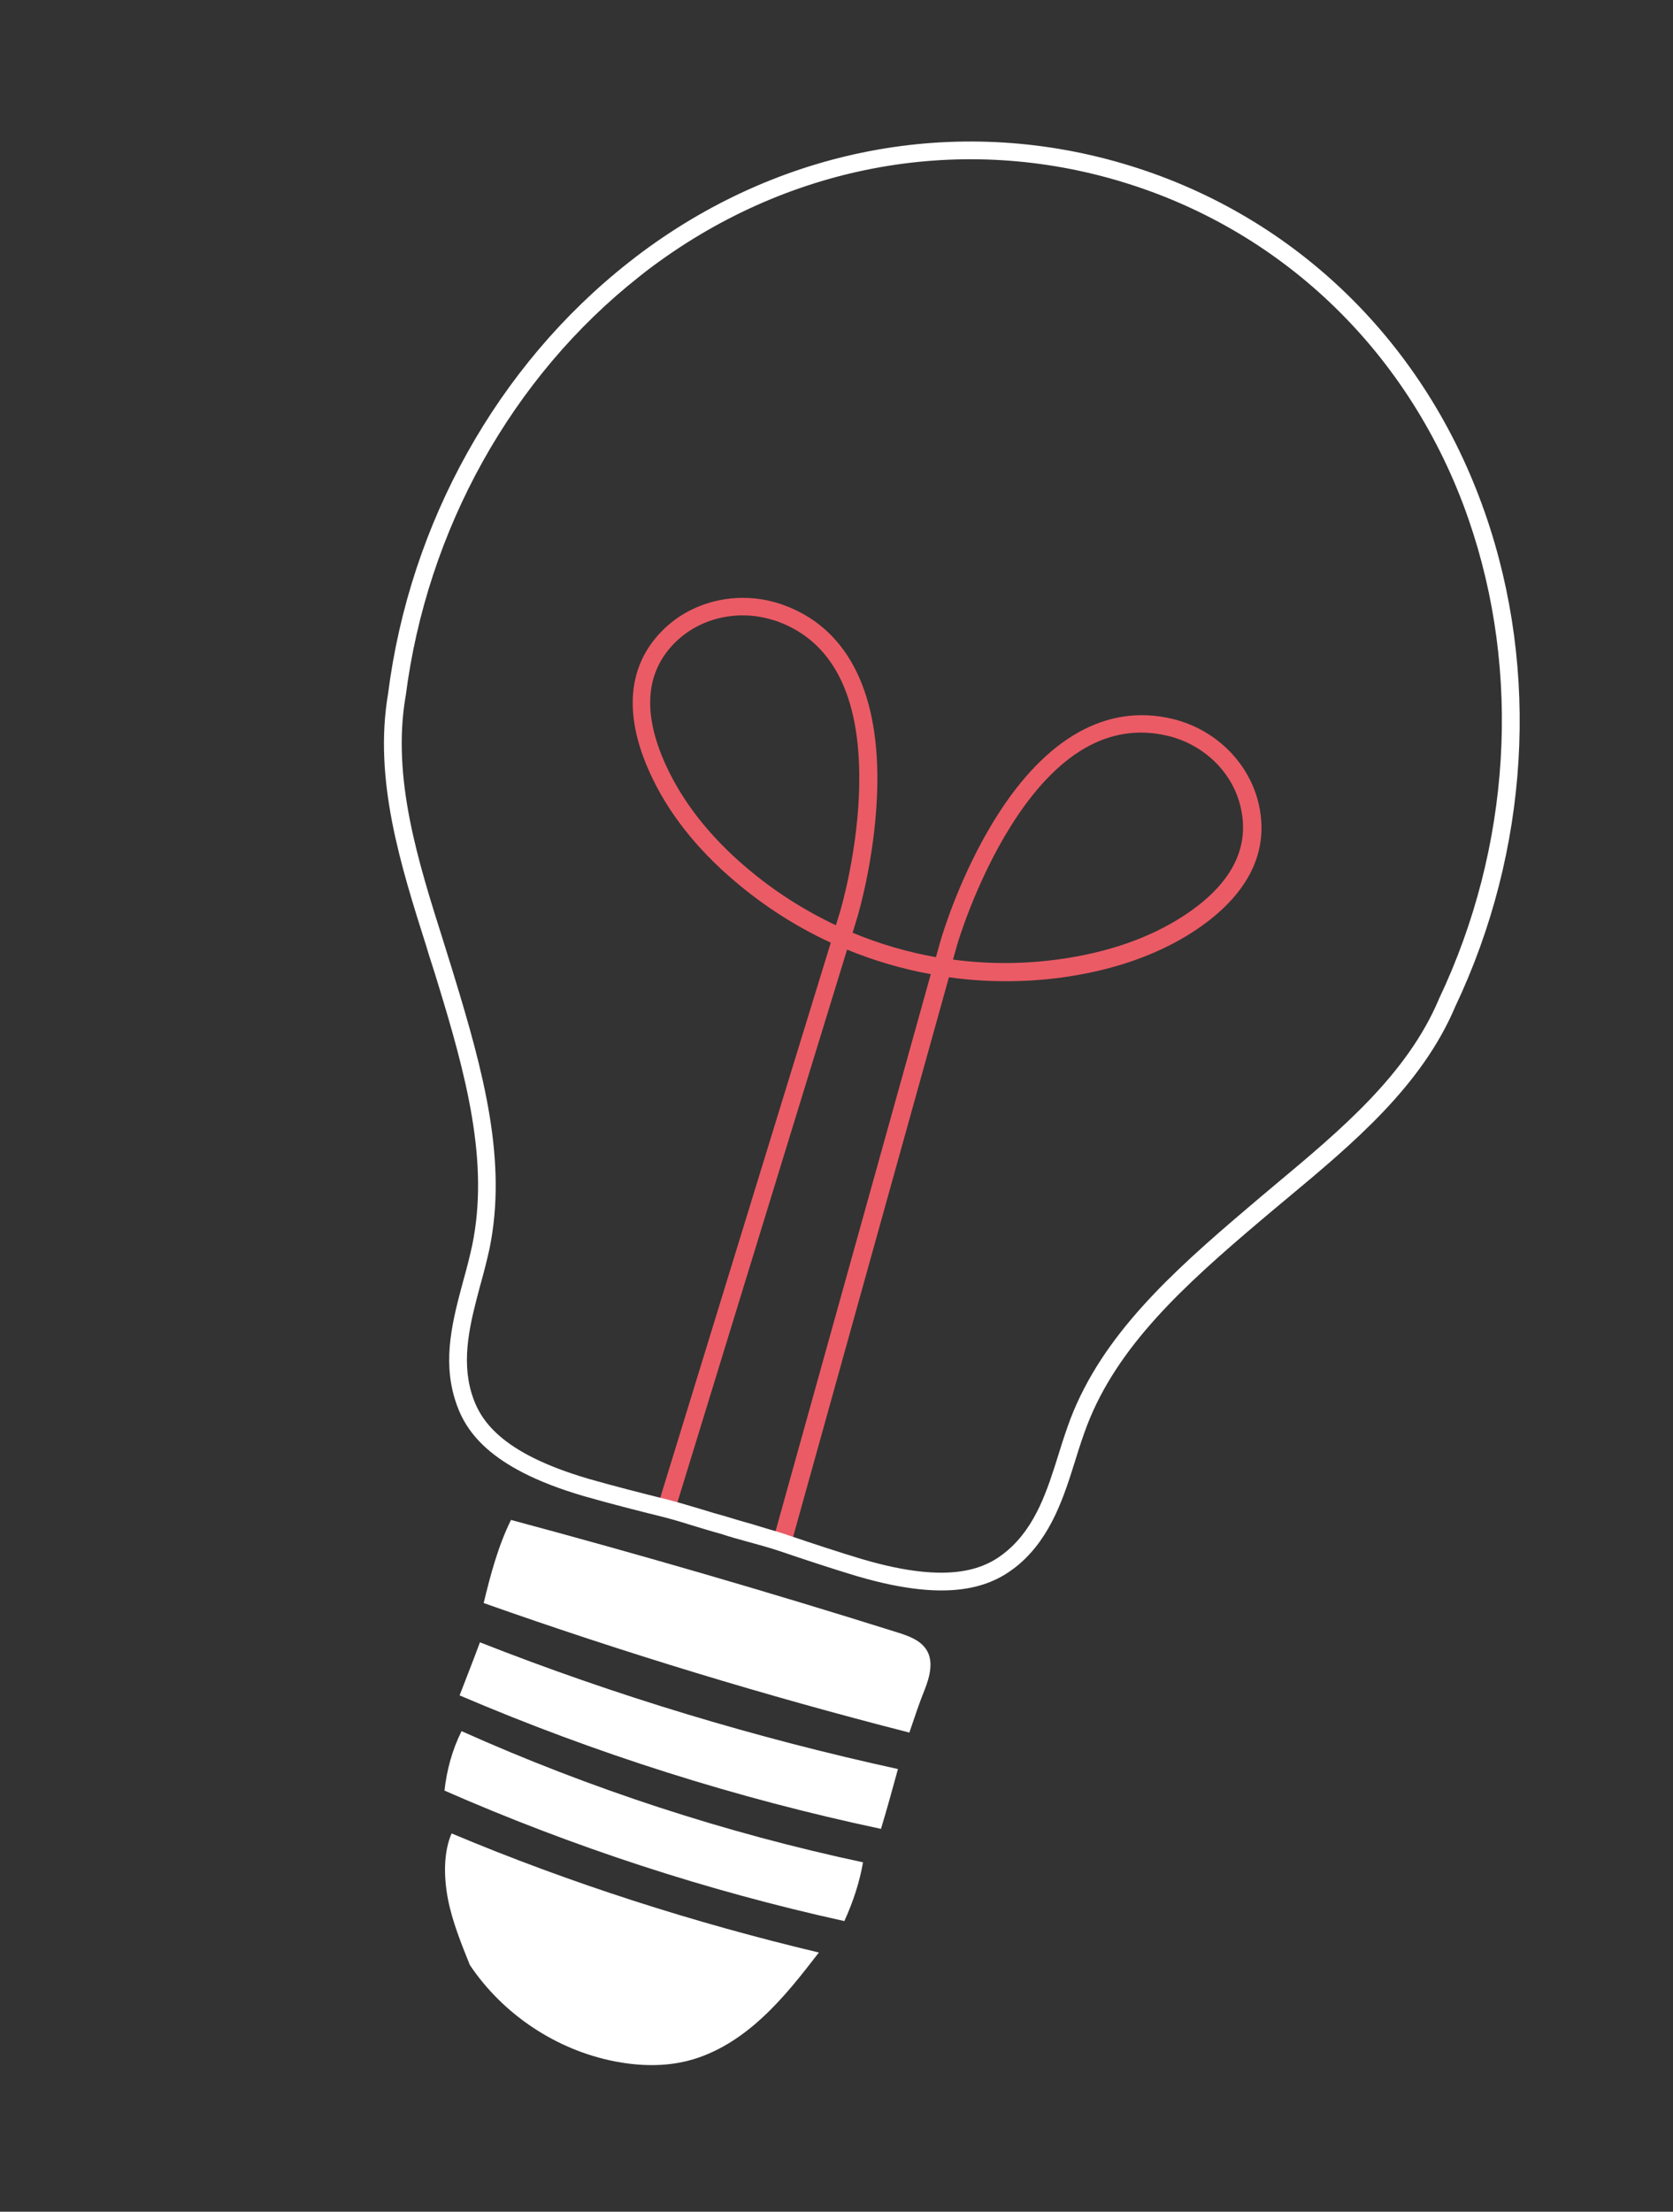 <svg width="56" height="74" viewBox="0 0 56 74" fill="none" xmlns="http://www.w3.org/2000/svg">
<rect x="0" y="0" width="56" height="74" fill="#333333" stroke="none"/>
<g id="Group">
<g id="Group_2">
<path id="Vector" d="M30.439 57.969C25.627 56.739 20.872 55.291 16.19 53.635C16.42 52.68 16.673 51.732 17.104 50.854C21.434 52.017 25.745 53.268 30.022 54.613C30.385 54.726 30.774 54.858 30.992 55.17C31.263 55.559 31.128 56.083 30.954 56.528C30.776 56.965 30.626 57.417 30.439 57.969Z" fill="white"/>
</g>
<g id="Group_3">
<path id="Vector_2" d="M16.065 54.949C20.609 56.738 25.306 58.151 30.057 59.189C29.876 59.849 29.697 60.502 29.489 61.191C24.665 60.169 19.943 58.674 15.384 56.725C15.617 56.118 15.857 55.513 16.065 54.949Z" fill="white"/>
</g>
<g id="Group_4">
<path id="Vector_3" d="M15.449 57.921C19.77 59.856 24.294 61.33 28.888 62.31C28.773 62.958 28.576 63.588 28.263 64.276C23.665 63.264 19.166 61.791 14.878 59.91C14.953 59.232 15.132 58.559 15.449 57.921Z" fill="white"/>
</g>
<g id="Group_5">
<path id="Vector_4" d="M15.116 61.343C19.104 63.019 23.246 64.337 27.41 65.328C26.821 66.09 26.225 66.857 25.513 67.51C24.807 68.164 23.973 68.707 23.036 68.947C22.238 69.153 21.391 69.127 20.582 68.971C18.624 68.59 16.84 67.404 15.728 65.747C15.438 65.024 15.142 64.299 14.993 63.537C14.847 62.769 14.849 61.958 15.116 61.343Z" fill="white"/>
</g>
<g id="Group_6">
<path id="Vector_5" d="M25.877 51.528L31.156 32.594C30.197 32.419 29.256 32.143 28.354 31.773L22.584 50.564L22.015 50.391L27.809 31.54C26.663 31.012 25.582 30.323 24.605 29.492C23.305 28.393 22.339 27.162 21.743 25.835C21.125 24.477 20.706 22.545 22.196 21.074C23.223 20.061 24.794 19.735 26.202 20.234C28.301 20.979 29.402 23.036 29.367 26.179C29.345 28.495 28.735 30.559 28.71 30.645L28.539 31.208C29.433 31.581 30.369 31.855 31.328 32.025L31.488 31.459C31.515 31.367 32.114 29.3 33.344 27.343C35.016 24.68 37.047 23.54 39.216 24.046C40.672 24.385 41.817 25.508 42.136 26.914C42.597 28.957 41.204 30.352 39.949 31.168C38.747 31.949 37.271 32.465 35.566 32.702C34.295 32.875 33.013 32.872 31.763 32.698L26.471 51.696L25.877 51.528ZM39.252 24.663C39.189 24.645 39.127 24.627 39.062 24.614C37.136 24.167 35.377 25.182 33.833 27.642C32.648 29.531 32.044 31.59 32.038 31.613L31.9 32.106C33.068 32.262 34.27 32.261 35.459 32.095C37.08 31.87 38.473 31.386 39.605 30.652C41.196 29.618 41.843 28.402 41.533 27.029C41.285 25.909 40.399 24.999 39.252 24.663ZM25.81 20.726C24.669 20.392 23.432 20.68 22.608 21.486C21.606 22.474 21.495 23.848 22.277 25.576C22.842 26.82 23.752 27.985 24.983 29.027C25.9 29.809 26.908 30.451 27.98 30.958L28.131 30.463C28.136 30.446 28.747 28.382 28.762 26.15C28.789 23.247 27.855 21.443 25.993 20.78C25.93 20.761 25.873 20.745 25.81 20.726Z" fill="#EB5B65"/>
</g>
<g id="Group_7">
<path id="Vector_6" d="M28.717 52.744L28.654 52.726C27.851 52.484 27.004 52.205 26.063 51.886C25.729 51.776 25.38 51.68 25.047 51.589C24.743 51.506 24.433 51.421 24.14 51.323C23.864 51.249 23.575 51.158 23.301 51.078C22.949 50.968 22.586 50.855 22.223 50.762C21.258 50.523 20.394 50.3 19.594 50.072L19.531 50.054C16.302 49.108 15.532 47.823 15.223 46.804C14.809 45.449 15.161 44.14 15.5 42.877L15.51 42.842C15.647 42.356 15.735 41.991 15.806 41.665C16.38 38.878 15.61 35.989 14.618 32.775C14.565 32.598 14.507 32.414 14.448 32.235C14.39 32.051 14.331 31.873 14.279 31.69C13.406 28.938 12.502 26.084 12.989 23.215C13.716 17.494 16.65 12.239 21.038 8.785C21.078 8.753 21.118 8.722 21.166 8.686C21.206 8.654 21.246 8.623 21.286 8.591C26.04 4.966 31.973 3.829 37.57 5.468C37.57 5.468 37.57 5.468 37.576 5.47C43.173 7.109 47.561 11.269 49.608 16.886C49.623 16.94 49.646 16.99 49.663 17.039C49.679 17.087 49.7 17.143 49.717 17.191C51.548 22.466 51.183 28.474 48.709 33.684C47.584 36.34 45.295 38.253 43.083 40.096L43.05 40.123C42.754 40.371 42.461 40.613 42.18 40.853C39.609 43.031 37.403 45.042 36.382 47.704C36.265 48.017 36.143 48.371 35.995 48.855C35.618 50.057 35.196 51.414 34.098 52.35C33.287 53.023 31.946 53.69 28.717 52.744ZM25.781 51.178C25.935 51.223 26.095 51.27 26.253 51.322C27.194 51.641 28.035 51.919 28.827 52.157L28.89 52.175C31.845 53.041 33.021 52.475 33.714 51.885C34.679 51.065 35.061 49.845 35.431 48.665C35.582 48.17 35.706 47.81 35.828 47.48C36.899 44.69 39.167 42.616 41.796 40.388C42.076 40.148 42.372 39.9 42.668 39.652L42.701 39.624C44.858 37.822 47.094 35.961 48.163 33.431L48.167 33.42C50.574 28.351 50.936 22.504 49.156 17.373C49.139 17.325 49.122 17.277 49.105 17.229C49.088 17.18 49.068 17.125 49.051 17.076C47.065 11.65 42.818 7.625 37.403 6.039C37.403 6.039 37.403 6.039 37.398 6.037C31.983 4.451 26.239 5.557 21.644 9.061C21.604 9.093 21.564 9.125 21.523 9.156C21.483 9.188 21.443 9.219 21.403 9.251C17.136 12.61 14.286 17.729 13.579 23.295L13.575 23.307C13.111 26.033 13.993 28.819 14.846 31.509C14.904 31.694 14.957 31.87 15.015 32.054C15.072 32.239 15.132 32.417 15.184 32.599C16.195 35.894 16.985 38.864 16.384 41.785C16.308 42.128 16.216 42.504 16.078 42.996L16.068 43.031C15.753 44.214 15.425 45.438 15.789 46.629C16.054 47.499 16.739 48.61 19.694 49.476L19.757 49.494C20.552 49.721 21.41 49.941 22.369 50.179C22.743 50.276 23.112 50.39 23.477 50.497C23.767 50.588 24.035 50.667 24.305 50.739L24.31 50.741L24.316 50.743C24.6 50.832 24.891 50.917 25.206 51.004C25.393 51.064 25.587 51.121 25.781 51.178Z" fill="white"/>
</g>
</g>
</svg>
